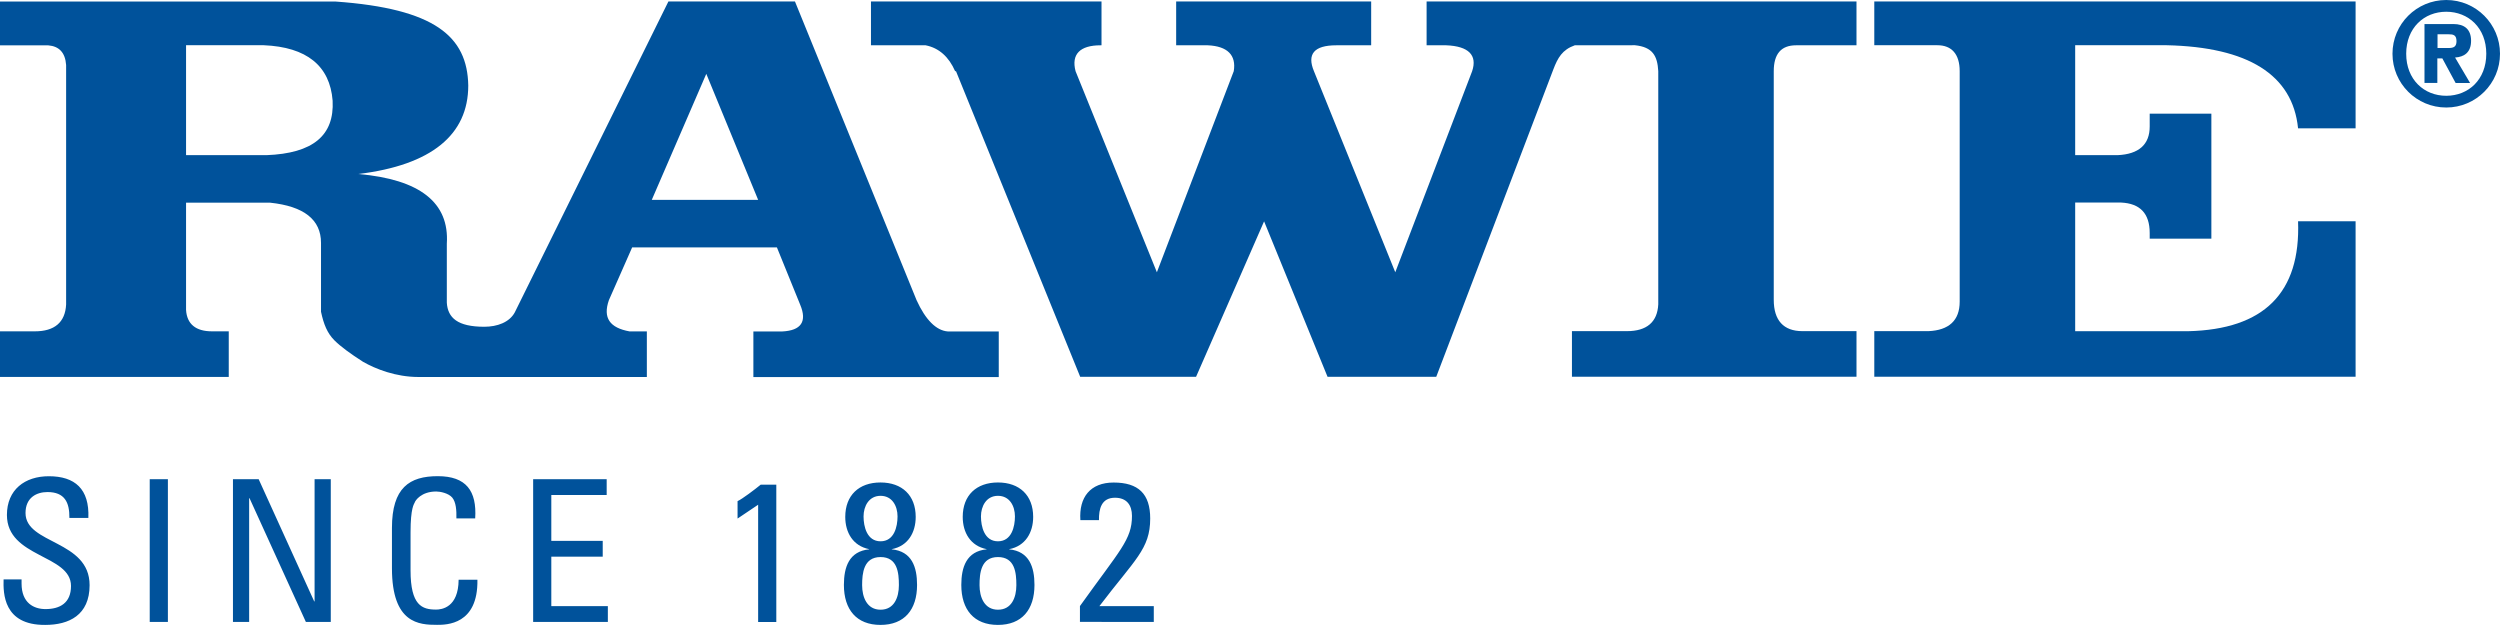<?xml version="1.0" encoding="UTF-8"?>
<svg id="Layer_1" data-name="Layer 1" xmlns="http://www.w3.org/2000/svg" viewBox="0 0 404.58 101.13">
  <defs>
    <style>
      .cls-1 {
        fill: #00529b;
      }
    </style>
  </defs>
  <path class="cls-1" d="M264.58,7.32c2.89.29,3.64,1.74,3.78,4.19v37.74c-.14,2.89-1.88,4.34-5.06,4.34h-8.91v7.38h46.05v-7.38h-8.76c-3.04,0-4.63-1.74-4.63-5.06V11.52c0-2.75,1.16-4.19,3.61-4.19h9.78V.24h-69.57v7.09h3.18c3.61.14,5.06,1.59,4.19,4.19l-12.44,32.54-13.16-32.54c-1.15-2.75,0-4.19,3.62-4.19h5.64V.24h-31.56v7.09h5.12c3.18.14,4.63,1.59,4.2,4.19l-12.44,32.54-13.16-32.54c-.72-2.75.72-4.19,4.05-4.19h.15V.24h-37.31v7.09h8.85c2.17.43,3.76,1.88,4.77,4.19h.14l20.1,49.46h18.75l11.01-25.16,10.27,25.16h17.59l18.95-49.75c.72-1.88,1.44-3.18,3.47-3.9"/>
  <path class="cls-1" d="M303.32,7.32h10.21c2.31,0,3.61,1.44,3.61,4.19v37.31c0,3.04-1.74,4.63-5.06,4.77h-8.76v7.38h77.89v-25.16h-9.31c.43,11.57-5.5,17.5-17.79,17.79h-18.28v-20.82h7.43c3.04.14,4.63,1.74,4.63,4.92v.92h9.98v-20.22h-9.98v2.08c0,2.89-1.74,4.48-5.21,4.63h-6.85V7.32h14.81c13.16.29,20.39,4.77,21.26,13.45h9.31V.24h-77.89"/>
  <path class="cls-1" d="M122.69,32.34h-17.21l8.82-20.39M30.11,7.32h12.58c6.94.29,10.7,3.33,11.14,8.97.29,5.64-3.18,8.53-10.7,8.82h-13.02V7.32ZM128.65.24h-20.48l-24.87,50.33c-.87,1.59-2.82,2.31-4.93,2.31-4.31,0-5.91-1.44-6.06-3.9v-9.54c.43-6.65-4.34-10.41-14.32-11.28,11.86-1.44,17.79-6.36,17.79-14.32-.14-7.95-5.41-12.44-21.46-13.59H0v7.09h7.81c1.74.14,2.75,1.16,2.89,3.18v38.76c-.15,2.89-1.88,4.34-5.06,4.34H0v7.38h37.02v-7.38h-2.72c-2.6,0-4.05-1.16-4.19-3.47v-17.35h13.6c5.49.58,8.24,2.75,8.24,6.51v11.14c.43,2.02,1.01,3.47,2.17,4.63,1.01,1.01,2.6,2.17,4.63,3.47,2.03,1.16,5.3,2.46,8.97,2.46h36.96v-7.38h-2.81c-3.18-.58-4.34-2.17-3.33-5.06l3.76-8.53h23.43l3.76,9.26c1.16,2.75.15,4.19-2.89,4.34h-4.68v7.38h39.71v-7.38h-8.24c-1.88-.14-3.61-1.88-5.06-5.06L128.65.24Z"/>
  <path class="cls-1" d="M394.47,7.77h1.8c.81,0,1.27-.21,1.27-1.11,0-1.04-.58-1.11-1.27-1.11h-1.8M394.44,13.42h-2.08V3.89h4.67c1.78,0,2.87.84,2.87,2.71s-1.09,2.61-2.59,2.71l2.43,4.12h-2.34l-2.15-3.98h-.81v3.98ZM395.88,1.9c-3.59,0-6.48,2.62-6.48,6.8s2.89,6.8,6.48,6.8,6.48-2.61,6.48-6.8-2.89-6.8-6.48-6.8M395.88,0c4.81,0,8.7,3.89,8.7,8.7s-3.89,8.7-8.7,8.7-8.7-3.89-8.7-8.7,3.89-8.7,8.7-8.7"/>
  <path class="cls-1" d="M186.72,100.65v-2.56h-8.8c5.73-7.55,8.22-9.22,8.22-14.18,0-4-1.92-5.82-5.92-5.82-3.78,0-5.63,2.4-5.38,6.08h3.01c-.03-1.79.38-3.62,2.59-3.62,1.89,0,2.75,1.19,2.75,2.94,0,3.84-1.92,5.5-8.42,14.59v2.56M161.5,87.6c-2.21,0-2.75-2.4-2.75-4.03s.86-3.33,2.75-3.33,2.75,1.66,2.75,3.33-.54,4.03-2.75,4.03M163.33,88.87c2.62-.51,3.87-2.69,3.87-5.22,0-3.49-2.21-5.57-5.7-5.57s-5.7,2.08-5.7,5.57c0,2.53,1.25,4.7,3.87,5.22v-.03.06c-3.26.32-4.1,2.88-4.1,5.76,0,4,2.05,6.47,5.92,6.47s5.92-2.46,5.92-6.47c0-2.88-.83-5.44-4.1-5.76v-.06.03ZM161.5,98.67c-2.21,0-2.98-2.05-2.98-3.97s.22-4.55,2.98-4.55,2.98,2.56,2.98,4.55-.77,3.97-2.98,3.97M142.5,87.6c-2.21,0-2.75-2.4-2.75-4.03s.86-3.33,2.75-3.33,2.75,1.66,2.75,3.33-.54,4.03-2.75,4.03M144.32,88.87c2.63-.51,3.87-2.69,3.87-5.22,0-3.49-2.21-5.57-5.7-5.57s-5.7,2.08-5.7,5.57c0,2.53,1.25,4.7,3.87,5.22v-.03.06c-3.26.32-4.09,2.88-4.09,5.76,0,4,2.05,6.47,5.92,6.47s5.92-2.46,5.92-6.47c0-2.88-.83-5.44-4.1-5.76v-.06.03ZM142.5,98.67c-2.21,0-2.98-2.05-2.98-3.97s.23-4.55,2.98-4.55,2.97,2.56,2.97,4.55-.77,3.97-2.97,3.97M125.63,78.44h-2.53c-.9.74-3.01,2.34-3.74,2.66v2.82l3.33-2.24v18.98h2.94v-22.21ZM98.37,100.65v-2.56h-9.15v-8h8.32v-2.56h-8.32v-7.42h8.96v-2.56h-11.9v23.1h12.1ZM76.9,83.91c.29-4.48-1.47-6.85-6.05-6.85s-7.42,1.86-7.42,8.38v6.53c0,8.96,4.42,9.15,7.3,9.15,1.5,0,6.66,0,6.53-7.3h-3.04c-.03,4.51-2.75,4.83-3.65,4.83-2.27,0-4.13-.67-4.13-6.34v-6.18c0-3.97.57-4.55.67-4.8.09-.32,1.05-1.79,3.49-1.79.61,0,1.98.26,2.59.99.61.74.7,2.05.67,3.36h3.04ZM50.91,77.55v19.78h-.06l-8.99-19.78h-4.16v23.1h2.62v-20.03h.06l9.12,20.03h4.03v-23.1h-2.62ZM27.17,77.55h-2.94v23.1h2.94v-23.1ZM.58,93.77c-.06,2.21-.06,7.42,6.75,7.36,3.81,0,7.17-1.57,7.17-6.43,0-7.33-10.37-6.59-10.37-11.68,0-2.5,1.79-3.39,3.55-3.39,2.78,0,3.58,1.66,3.55,4.19h3.07c.19-4.7-2.18-6.75-6.4-6.75-3.87,0-6.78,2.17-6.78,6.27,0,6.94,10.37,6.37,10.37,11.49,0,2.75-1.79,3.74-4.13,3.74-1.89,0-3.87-.99-3.87-4.13v-.67H.58Z"/>
</svg>